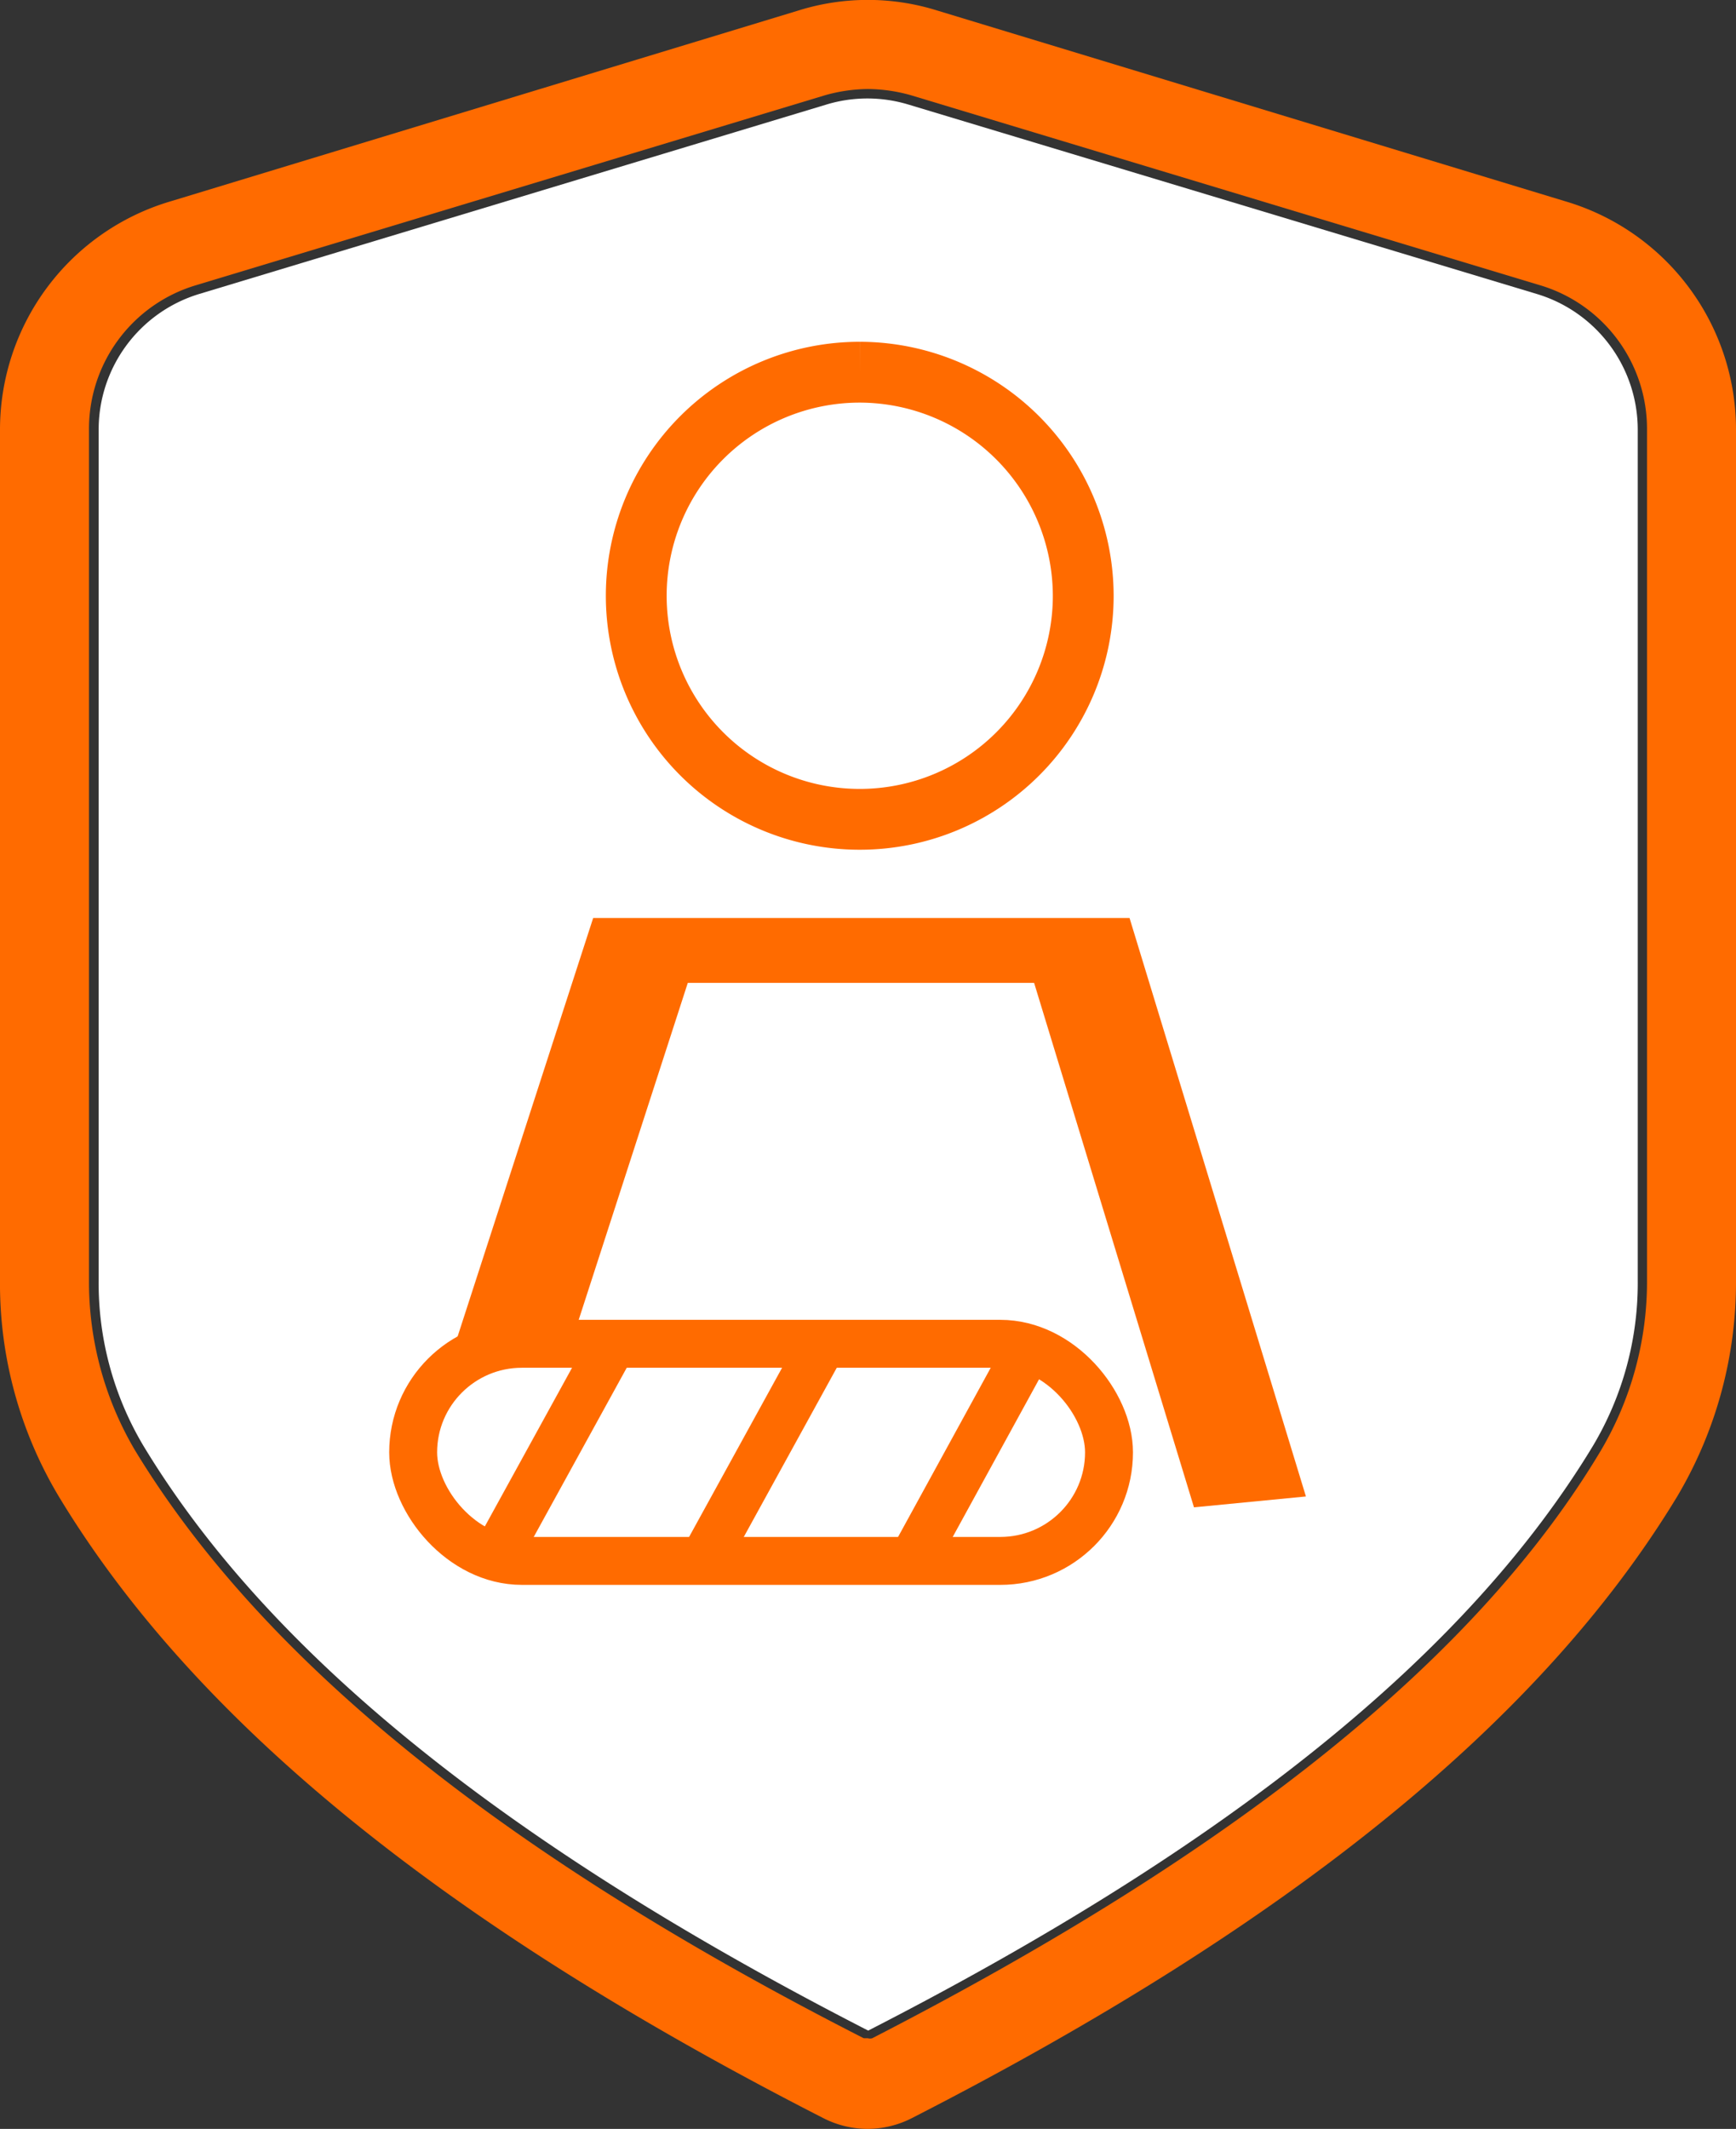 <svg xmlns="http://www.w3.org/2000/svg" width="43.11" height="52.85" viewBox="0 0 43.11 52.85"><rect x="0" y="0" width="43.11" height="52.85" fill="#333333" stroke="none"/><title>batch04-Asset 1577</title><path d="M40.67,31.78a7.89,7.89,0,0,1-1.11,4.11c-3.12,5.16-9,9.91-18,14.52-9-4.61-14.88-9.36-18-14.52a7.89,7.89,0,0,1-1.11-4.11V10.67A3.52,3.52,0,0,1,4.94,7.3l15.6-4.71a3.51,3.51,0,0,1,2,0L38.17,7.3a3.52,3.52,0,0,1,2.5,3.37Z" fill="#fff"/><path d="M21.55,52.85a2.42,2.42,0,0,1-1.11-.27C11,47.76,4.82,42.71,1.46,37.15A10.28,10.28,0,0,1,0,31.78V10.67A5.91,5.91,0,0,1,4.23,5L19.83.26a5.77,5.77,0,0,1,3.44,0L38.88,5a5.91,5.91,0,0,1,4.23,5.7V31.78a10.42,10.42,0,0,1-1.46,5.37c-3.37,5.56-9.58,10.61-19,15.43A2.43,2.43,0,0,1,21.55,52.85Zm0-50.64a4,4,0,0,0-1.08.16L4.87,7.08a3.72,3.72,0,0,0-2.66,3.59V31.78A8.22,8.22,0,0,0,3.35,36c3.15,5.19,9.07,10,18.1,14.6l.1,0a.2.2,0,0,0,.11,0c9-4.63,15-9.4,18.1-14.6a8.24,8.24,0,0,0,1.14-4.23V10.67a3.72,3.72,0,0,0-2.66-3.59L22.64,2.37A4,4,0,0,0,21.55,2.21Z" fill="#FF6B00"/><path d="M21.35,9.24a5.55,5.55,0,1,0,5.55,5.55,5.56,5.56,0,0,0-5.55-5.55" fill="none" stroke="#FF6B00" stroke-miterlimit="10" stroke-width="1.51"/><polygon points="12.86 37.43 10.08 37.14 14.73 22.79 28.05 22.79 32.43 37.15 29.65 37.42 25.68 24.4 17.08 24.4 12.86 37.43" fill="#FF6B00"/><rect x="10.26" y="33.36" width="17.28" height="5.39" rx="2.7" fill="#fff" stroke="#FF6B00" stroke-miterlimit="10" stroke-width="1.19"/><line x1="20.29" y1="33.61" x2="17.53" y2="38.63" fill="#fff" stroke="#FF6B00" stroke-miterlimit="10" stroke-width="1.19"/><line x1="25.47" y1="33.61" x2="22.72" y2="38.63" fill="#fff" stroke="#FF6B00" stroke-miterlimit="10" stroke-width="1.19"/><line x1="15.14" y1="33.49" x2="12.38" y2="38.51" fill="#fff" stroke="#FF6B00" stroke-miterlimit="10" stroke-width="1.19"/></svg>